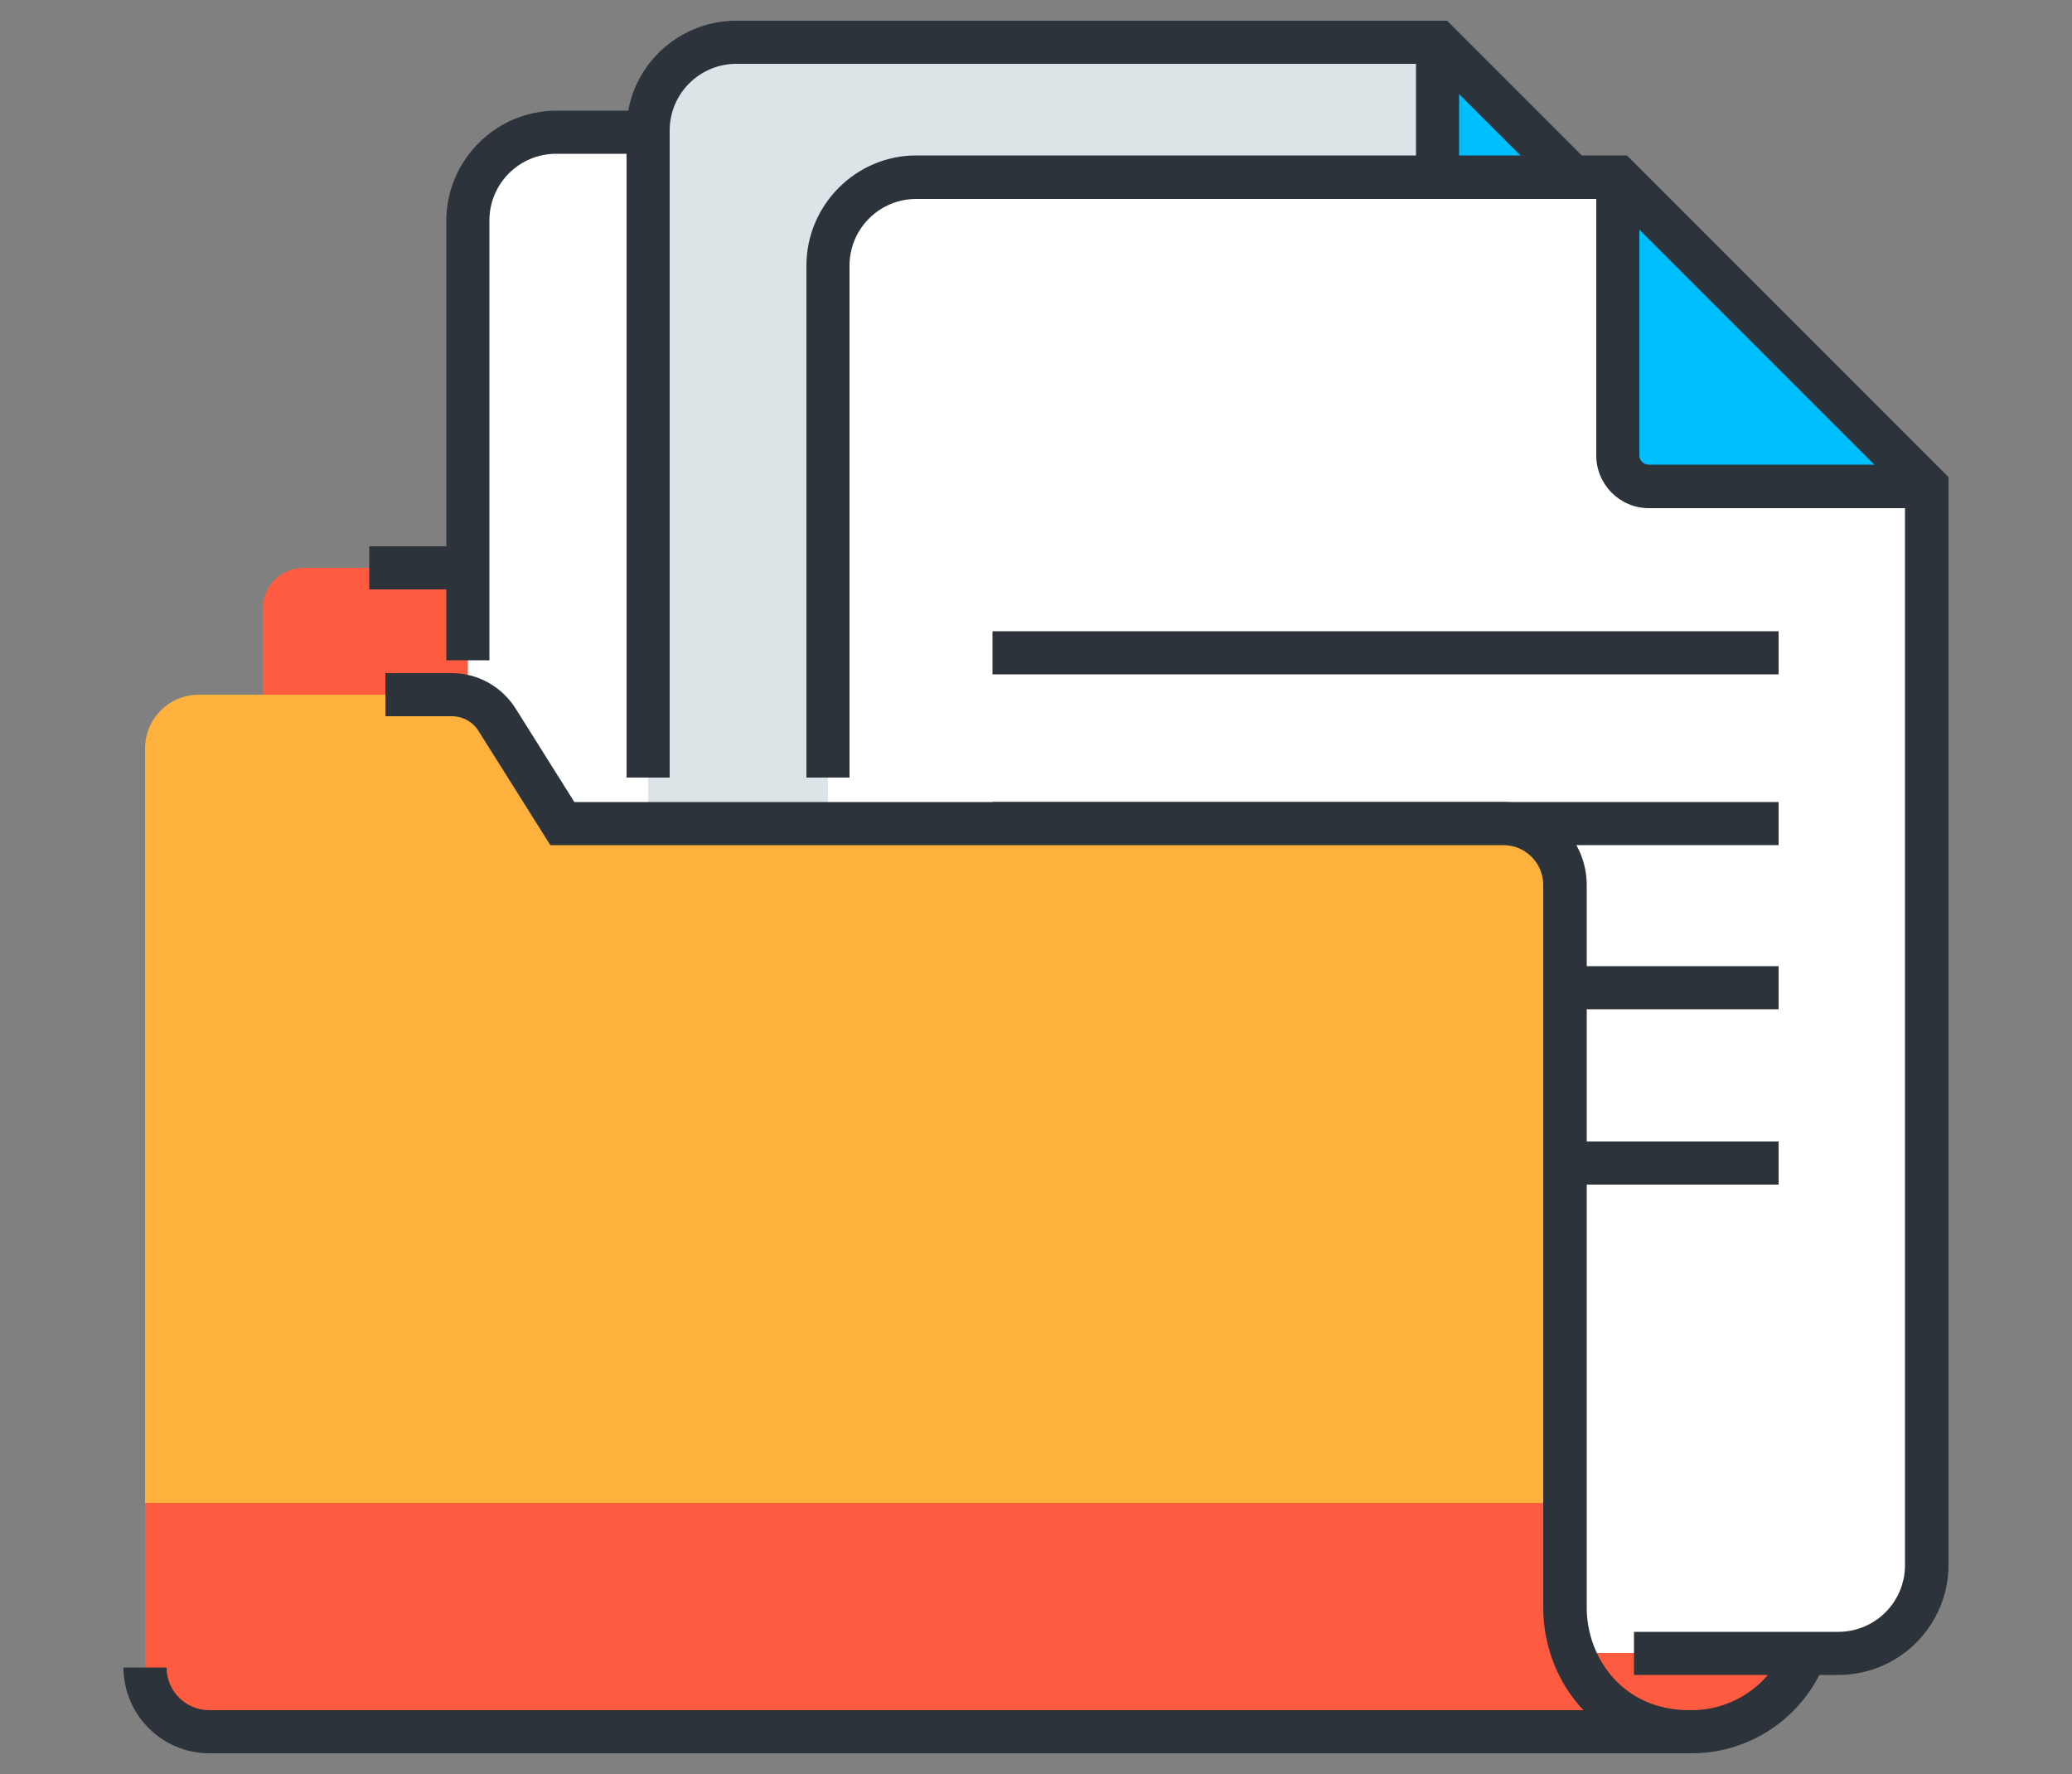 <?xml version="1.0" encoding="utf-8"?>
<!-- Generator: Adobe Illustrator 22.1.0, SVG Export Plug-In . SVG Version: 6.00 Build 0)  -->
<svg version="1.1" id="apps_development" xmlns="http://www.w3.org/2000/svg" xmlns:xlink="http://www.w3.org/1999/xlink" x="0px"
	 y="0px" viewBox="0 0 500 428" style="enable-background:new 0 0 500 428;" xml:space="preserve">
<rect x="0" y="0" width="500" height="428" fill="#808080" stroke="none"/>
<style type="text/css">
	.st0{fill:#FF5B40;}
	.st1{fill:#2D333A;}
	.st2{fill:#FFFFFF;}
	.st3{fill:#DCE4E8;}
	.st4{fill:#00BFFF;}
	.st5{fill:#FFB13E;}
</style>
<g id="XMLID_3786_">
	<g id="XMLID_15821_">
		<path class="st0" d="M427.2,137H73.3c-5.5,0-9.9,4.4-9.9,9.9v270.9h354.2c11.1,0,20.1-9,20.1-20.1V147.4
			C437.6,141.6,433,137,427.2,137z"/>
	</g>
	<g id="XMLID_15817_">
		<path class="st1" d="M408.2,423H63.4v-10.4h344.8c13.3,0,24.2-10.8,24.2-24.2V152.2c0-5.5-4.5-10-10-10h-23v-10.4h23
			c11.3,0,20.4,9.2,20.4,20.4v236.2C442.8,407.5,427.3,423,408.2,423z"/>
	</g>
	<g id="XMLID_15019_">
		<rect x="89.1" y="131.8" class="st1" width="209.3" height="10.4"/>
	</g>
	<g id="XMLID_15016_">
		<g id="XMLID_15018_">
			<path class="st2" d="M303.6,31.9l74.5,74.5v260.2c0,11.8-9.5,21.3-21.3,21.3H134.2c-11.8,0-21.3-9.5-21.3-21.3V53.3
				c0-11.8,9.5-21.3,21.3-21.3H303.6z"/>
		</g>
		<g id="XMLID_15017_">
			<path class="st1" d="M356.8,393.3H134.2v-10.4h222.6c8.9,0,16.1-7.2,16.1-16.1V108.6l-71.5-71.5H134.2c-8.9,0-16.1,7.2-16.1,16.1
				v106.1h-10.4V53.3c0-14.6,11.9-26.6,26.6-26.6h171.5l77.6,77.6v262.4C383.3,381.4,371.4,393.3,356.8,393.3z"/>
		</g>
	</g>
	<g id="XMLID_15011_">
		<g id="XMLID_15015_">
			<path class="st3" d="M347,10.2l74.5,74.5V345c0,11.8-9.5,21.3-21.3,21.3H177.7c-11.8,0-21.3-9.5-21.3-21.3V31.5
				c0-11.8,9.5-21.3,21.3-21.3H347z"/>
		</g>
		<g id="XMLID_15014_">
			<polygon class="st4" points="347,84.8 347,10.2 421.5,84.8 			"/>
		</g>
		<g id="XMLID_15013_">
			<path class="st1" d="M421.5,90h-67.1c-7,0-12.7-5.7-12.7-12.7V10.2h10.4v67.1c0,1.2,1,2.2,2.2,2.2h67.1V90z"/>
		</g>
		<g id="XMLID_15012_">
			<path class="st1" d="M400.2,371.6h-9.8v-10.4h9.8c8.9,0,16.1-7.2,16.1-16.1V86.9l-71.5-71.5H177.7c-8.9,0-16.1,7.2-16.1,16.1
				v156.1h-10.4V31.5C151.1,16.9,163,5,177.7,5h171.5l77.6,77.6V345C426.8,359.7,414.9,371.6,400.2,371.6z"/>
		</g>
	</g>
	<g id="XMLID_15001_">
		<g id="XMLID_15010_">
			<path class="st2" d="M390.4,42.8l74.5,74.5v260.2c0,11.8-9.5,21.3-21.3,21.3H221.1c-11.8,0-21.3-9.5-21.3-21.3V64.1
				c0-11.8,9.5-21.3,21.3-21.3H390.4z"/>
		</g>
		<g id="XMLID_15008_">
			<polygon class="st4" points="390.4,117.3 390.4,42.8 465,117.3 			"/>
		</g>
		<g id="XMLID_15007_">
			<path class="st1" d="M465,122.6h-67.1c-7,0-12.7-5.7-12.7-12.7V42.8h10.4v67.1c0,1.2,1,2.2,2.2,2.2H465V122.6z"/>
		</g>
		<g id="XMLID_15006_">
			<rect x="239.5" y="152.3" class="st1" width="189.7" height="10.4"/>
		</g>
		<g id="XMLID_15005_">
			<rect x="239.5" y="193.5" class="st1" width="189.7" height="10.4"/>
		</g>
		<g id="XMLID_15004_">
			<rect x="239.5" y="233.1" class="st1" width="189.7" height="10.4"/>
		</g>
		<g id="XMLID_15003_">
			<rect x="239.5" y="275.4" class="st1" width="189.7" height="10.4"/>
		</g>
		<g id="XMLID_15002_">
			<path class="st1" d="M443.6,404.1h-49.3v-10.4h49.3c8.9,0,16.1-7.2,16.1-16.1V119.5L388.2,48H221.1c-8.9,0-16.1,7.2-16.1,16.1
				v123.5h-10.4V64.1c0-14.6,11.9-26.6,26.5-26.6h171.5l77.6,77.6v262.4C470.2,392.2,458.3,404.1,443.6,404.1z"/>
		</g>
	</g>
	<g id="XMLID_15000_">
		<path class="st5" d="M407.7,417.8H50.5c-8.6,0-15.5-6.9-15.5-15.5V180.6c0-7.2,5.8-13,13-13h61c4.5,0,8.6,2.3,11,6.1l15.8,25
			h227.1c8.2,0,14.8,6.6,14.8,14.8v174.3C377.7,401.8,387.7,417.8,407.7,417.8z"/>
	</g>
	<g id="XMLID_14999_">
		<path class="st0" d="M377.7,387.8v-25.2H35v39.7c0,8.6,6.9,15.5,15.5,15.5h357.1C387.7,417.8,377.7,401.8,377.7,387.8z"/>
	</g>
	<g id="XMLID_14998_">
		<path class="st1" d="M407.7,423H50.5c-11.4,0-20.7-9.3-20.7-20.7h10.4c0,5.7,4.6,10.3,10.3,10.3h331.6c-6.4-6.7-9.7-15.9-9.7-24.7
			V213.5c0-5.3-4.3-9.6-9.6-9.6h-230l-17.3-27.5c-1.4-2.3-3.9-3.6-6.5-3.6H93v-10.4h16c6.3,0,12,3.2,15.4,8.5l14.2,22.6h224.2
			c11.1,0,20.1,9,20.1,20.1v174.3c0,12,8.7,24.7,24.7,24.7V423z"/>
	</g>
</g>
</svg>

